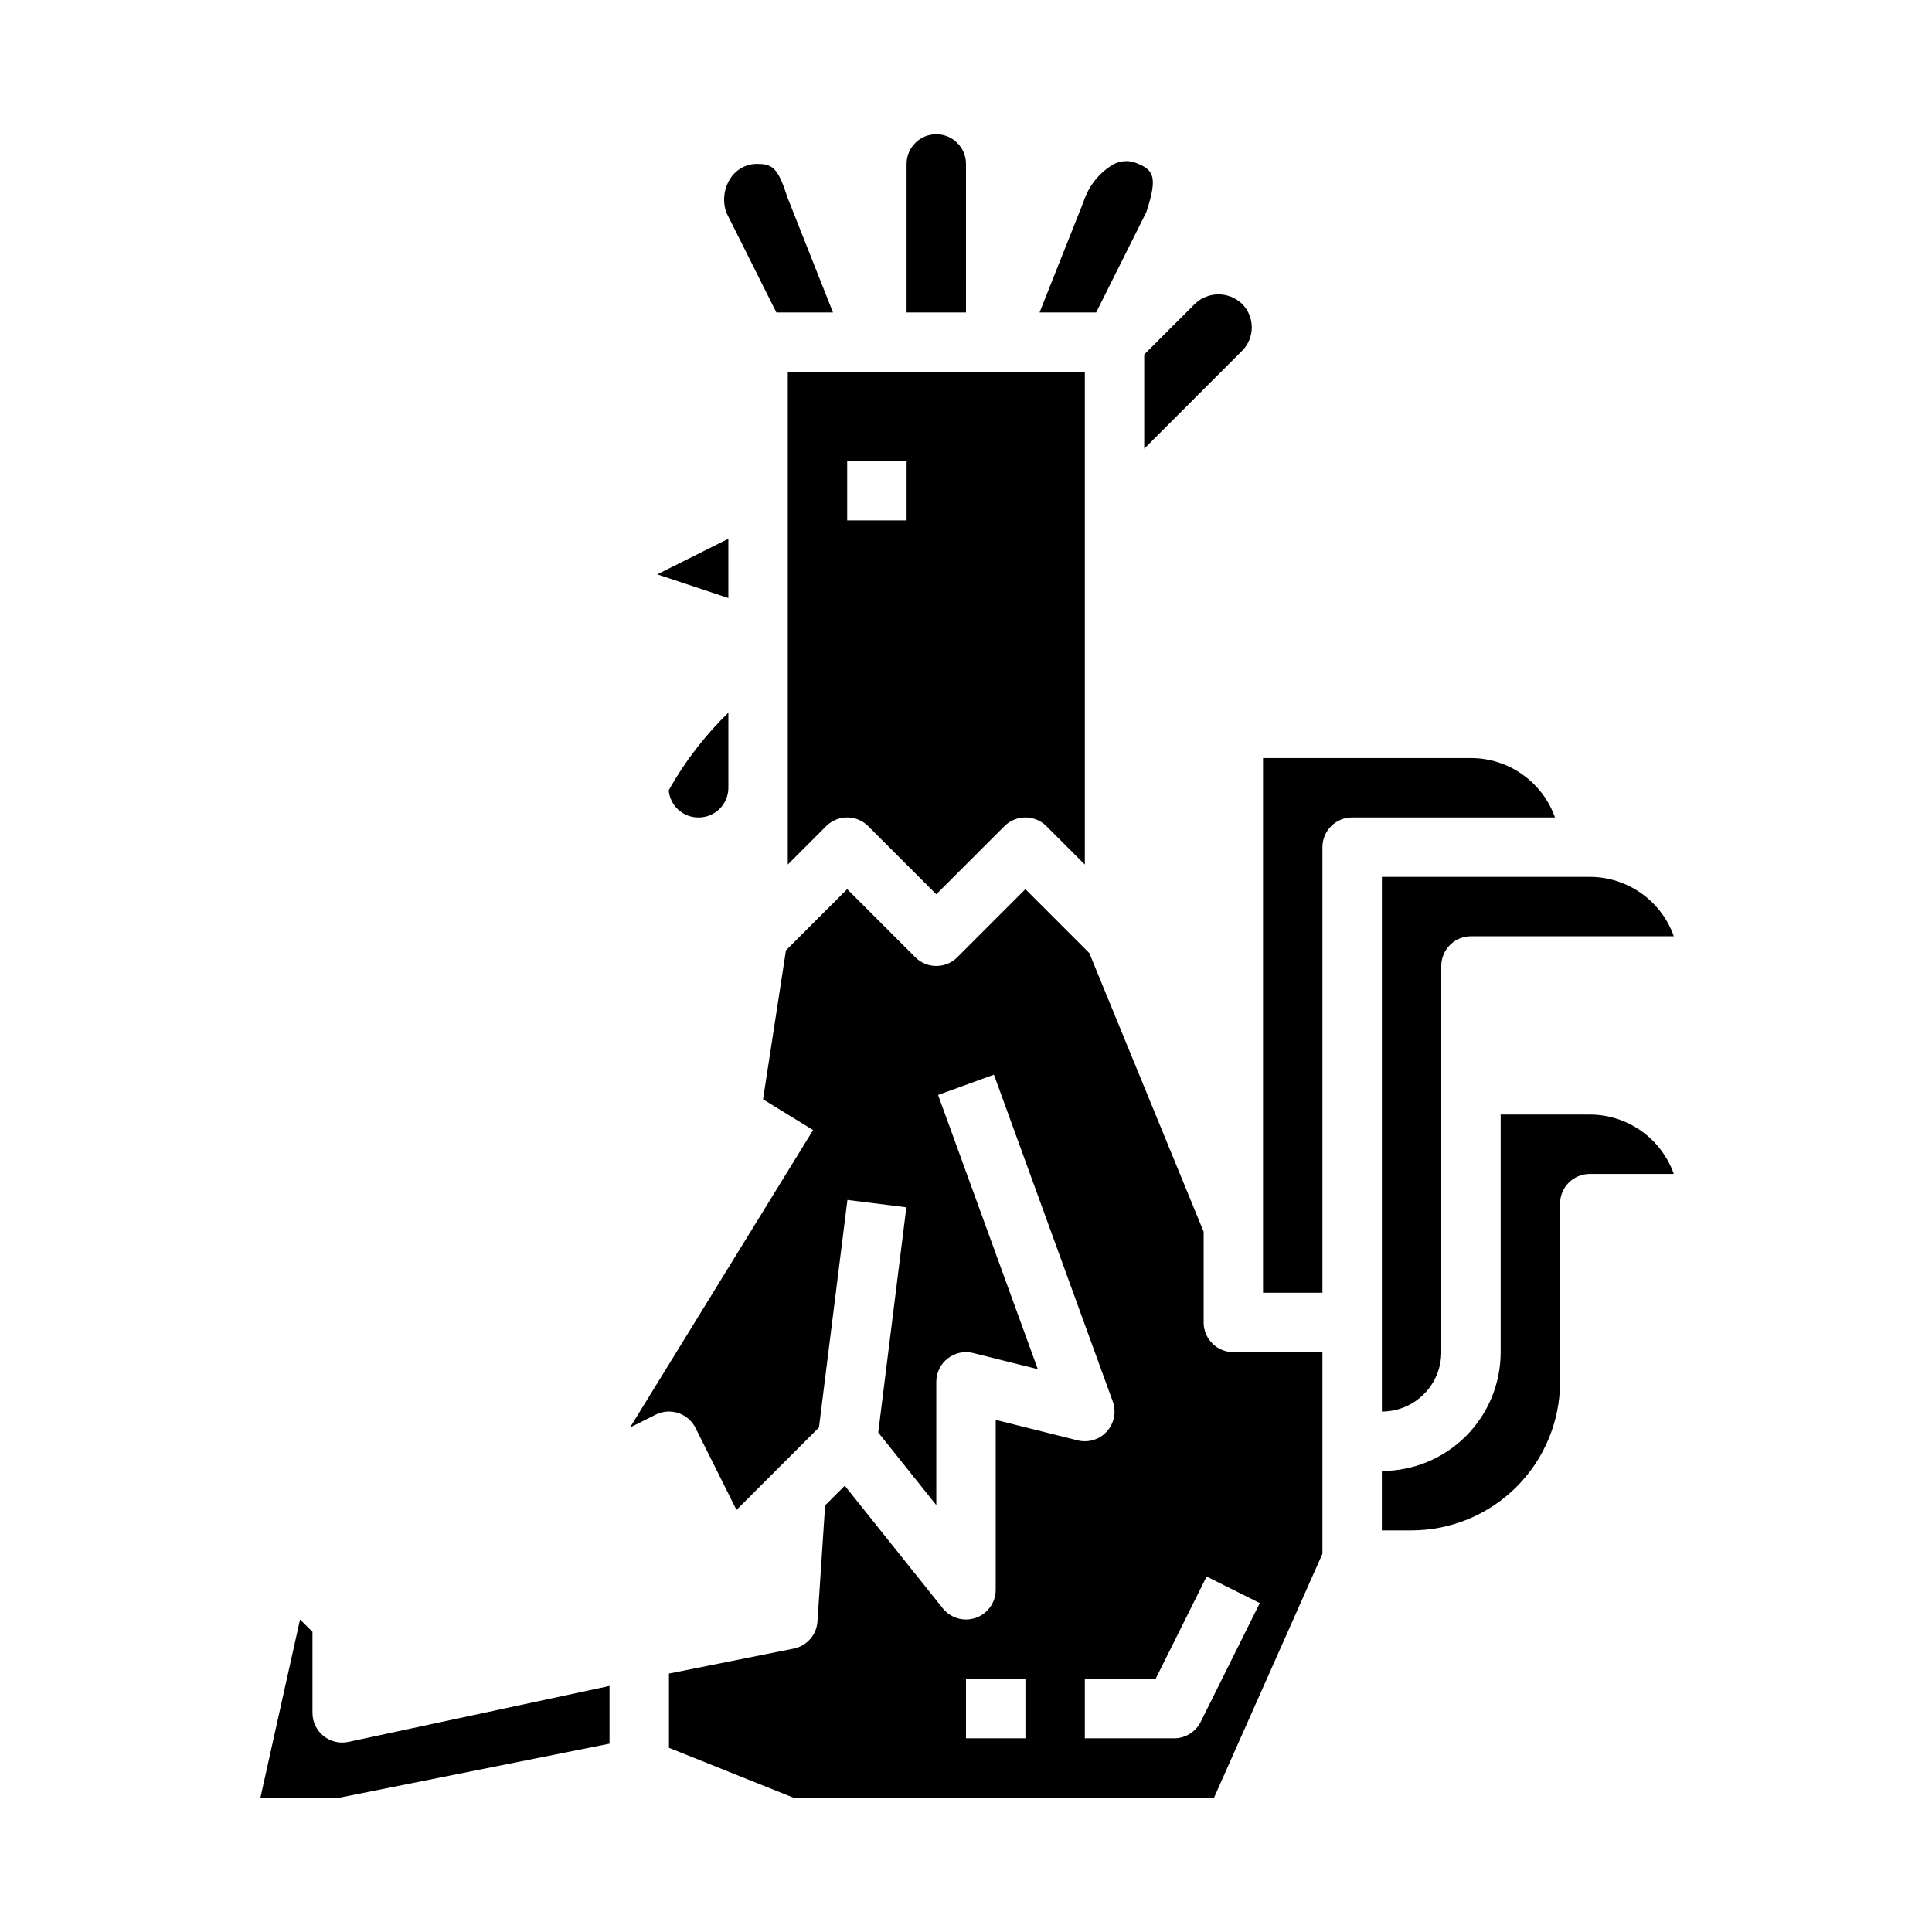 <?xml version="1.0" encoding="UTF-8"?>
<!-- Uploaded to: SVG Repo, www.svgrepo.com, Generator: SVG Repo Mixer Tools -->
<svg fill="#000000" width="800px" height="800px" version="1.1" viewBox="144 144 512 512" xmlns="http://www.w3.org/2000/svg">
 <g>
  <path d="m349.75 226.81h15.004l-12.051-30.426c-2.394-7.43-3.707-8.934-7.809-8.934-2.875-0.105-5.606 1.277-7.219 3.66-1.852 2.731-2.281 6.18-1.164 9.281z"/>
  <path d="m337.02 286.78-18.848 9.426 18.848 6.281z"/>
  <path d="m400 187.45c0-4.348-3.527-7.871-7.875-7.871s-7.871 3.523-7.871 7.871v39.359h15.742z"/>
  <path d="m329.15 360.64c2.09 0 4.094-0.828 5.566-2.305 1.477-1.477 2.309-3.477 2.309-5.566v-19.914c-6.231 6.062-11.555 12.988-15.809 20.566 0.344 4.117 3.805 7.269 7.934 7.219z"/>
  <path d="m447.8 200.19c3.188-9.746 1.836-11.289-3.148-13.16v-0.004c-1.91-0.59-3.977-0.375-5.723 0.602-3.707 2.234-6.477 5.738-7.793 9.863l-11.645 29.32h14.996z"/>
  <path d="m352.77 373.12 10.18-10.18c3.074-3.074 8.055-3.074 11.129 0l18.051 18.051 18.051-18.051c3.074-3.074 8.059-3.074 11.133 0l10.18 10.18v-130.57h-78.723zm15.746-106.95h15.742v15.742h-15.742z"/>
  <path d="m533.82 344.89h-55.105v141.7h15.742v-118.08c0-4.348 3.527-7.875 7.875-7.875h53.758c-1.637-4.598-4.652-8.582-8.641-11.402-3.984-2.816-8.746-4.336-13.629-4.34z"/>
  <path d="m565.31 439.36h-23.617v62.977c0 8.352-3.316 16.359-9.223 22.266-5.906 5.902-13.914 9.223-22.266 9.223v15.742h7.871c10.438-0.012 20.441-4.164 27.82-11.543 7.379-7.379 11.527-17.383 11.539-27.816v-47.23c0-4.348 3.527-7.875 7.875-7.875h22.27c-1.637-4.602-4.652-8.582-8.641-11.402-3.984-2.816-8.746-4.336-13.629-4.34z"/>
  <path d="m229.73 604.05c-1.848-1.496-2.922-3.75-2.922-6.125v-21.484l-3.297-3.258-10.5 47.23h20.883l71.637-14.324v-15.297l-69.203 14.832c-2.324 0.496-4.75-0.082-6.598-1.574z"/>
  <path d="m462.98 494.46v-24.031l-30.301-73.855-16.934-16.934-18.051 18.051c-3.074 3.074-8.055 3.074-11.129 0l-18.051-18.051-16.23 16.23-6.07 39.453 13.266 8.156-48.512 78.824 6.793-3.402v0.004c1.871-0.934 4.031-1.09 6.016-0.426 1.98 0.66 3.617 2.082 4.551 3.953l10.855 21.719 21.852-21.852 7.543-60.301 15.617 1.953-7.453 59.68 15.387 19.234v-32.66c0-2.426 1.117-4.715 3.031-6.207 1.91-1.492 4.402-2.019 6.754-1.43l17.113 4.281-26.426-72.672 14.801-5.383 31.488 86.594v-0.004c0.996 2.738 0.398 5.801-1.551 7.965-1.949 2.164-4.938 3.07-7.762 2.363l-21.703-5.426v45.023c0 3.344-2.109 6.324-5.266 7.43-0.84 0.289-1.719 0.438-2.606 0.441-2.394 0-4.656-1.086-6.148-2.953l-25.977-32.496-5.211 5.211-2.027 30.75c-0.23 3.547-2.812 6.5-6.297 7.203l-33.062 6.613v19.68l33 13.223h111.45l28.73-64.645v-53.434h-23.613c-4.348 0-7.871-3.527-7.871-7.875zm-47.234 110.21h-15.742v-15.746h15.742zm46.445-4.352v-0.004c-1.34 2.684-4.086 4.371-7.086 4.356h-23.613v-15.746h18.75l13.523-27.133 14.09 7.039z"/>
  <path d="m510.21 518.08c4.176 0 8.18-1.656 11.133-4.609s4.609-6.957 4.609-11.133v-102.34c0-4.348 3.527-7.875 7.875-7.875h53.758c-1.637-4.602-4.652-8.582-8.641-11.402-3.984-2.816-8.746-4.336-13.629-4.34h-55.105z"/>
  <path d="m447.23 262.91 25.922-25.922c1.656-1.652 2.582-3.894 2.582-6.234 0-2.34-0.926-4.582-2.582-6.234-3.488-3.348-8.996-3.348-12.484 0l-13.438 13.422z"/>
 </g>
</svg>